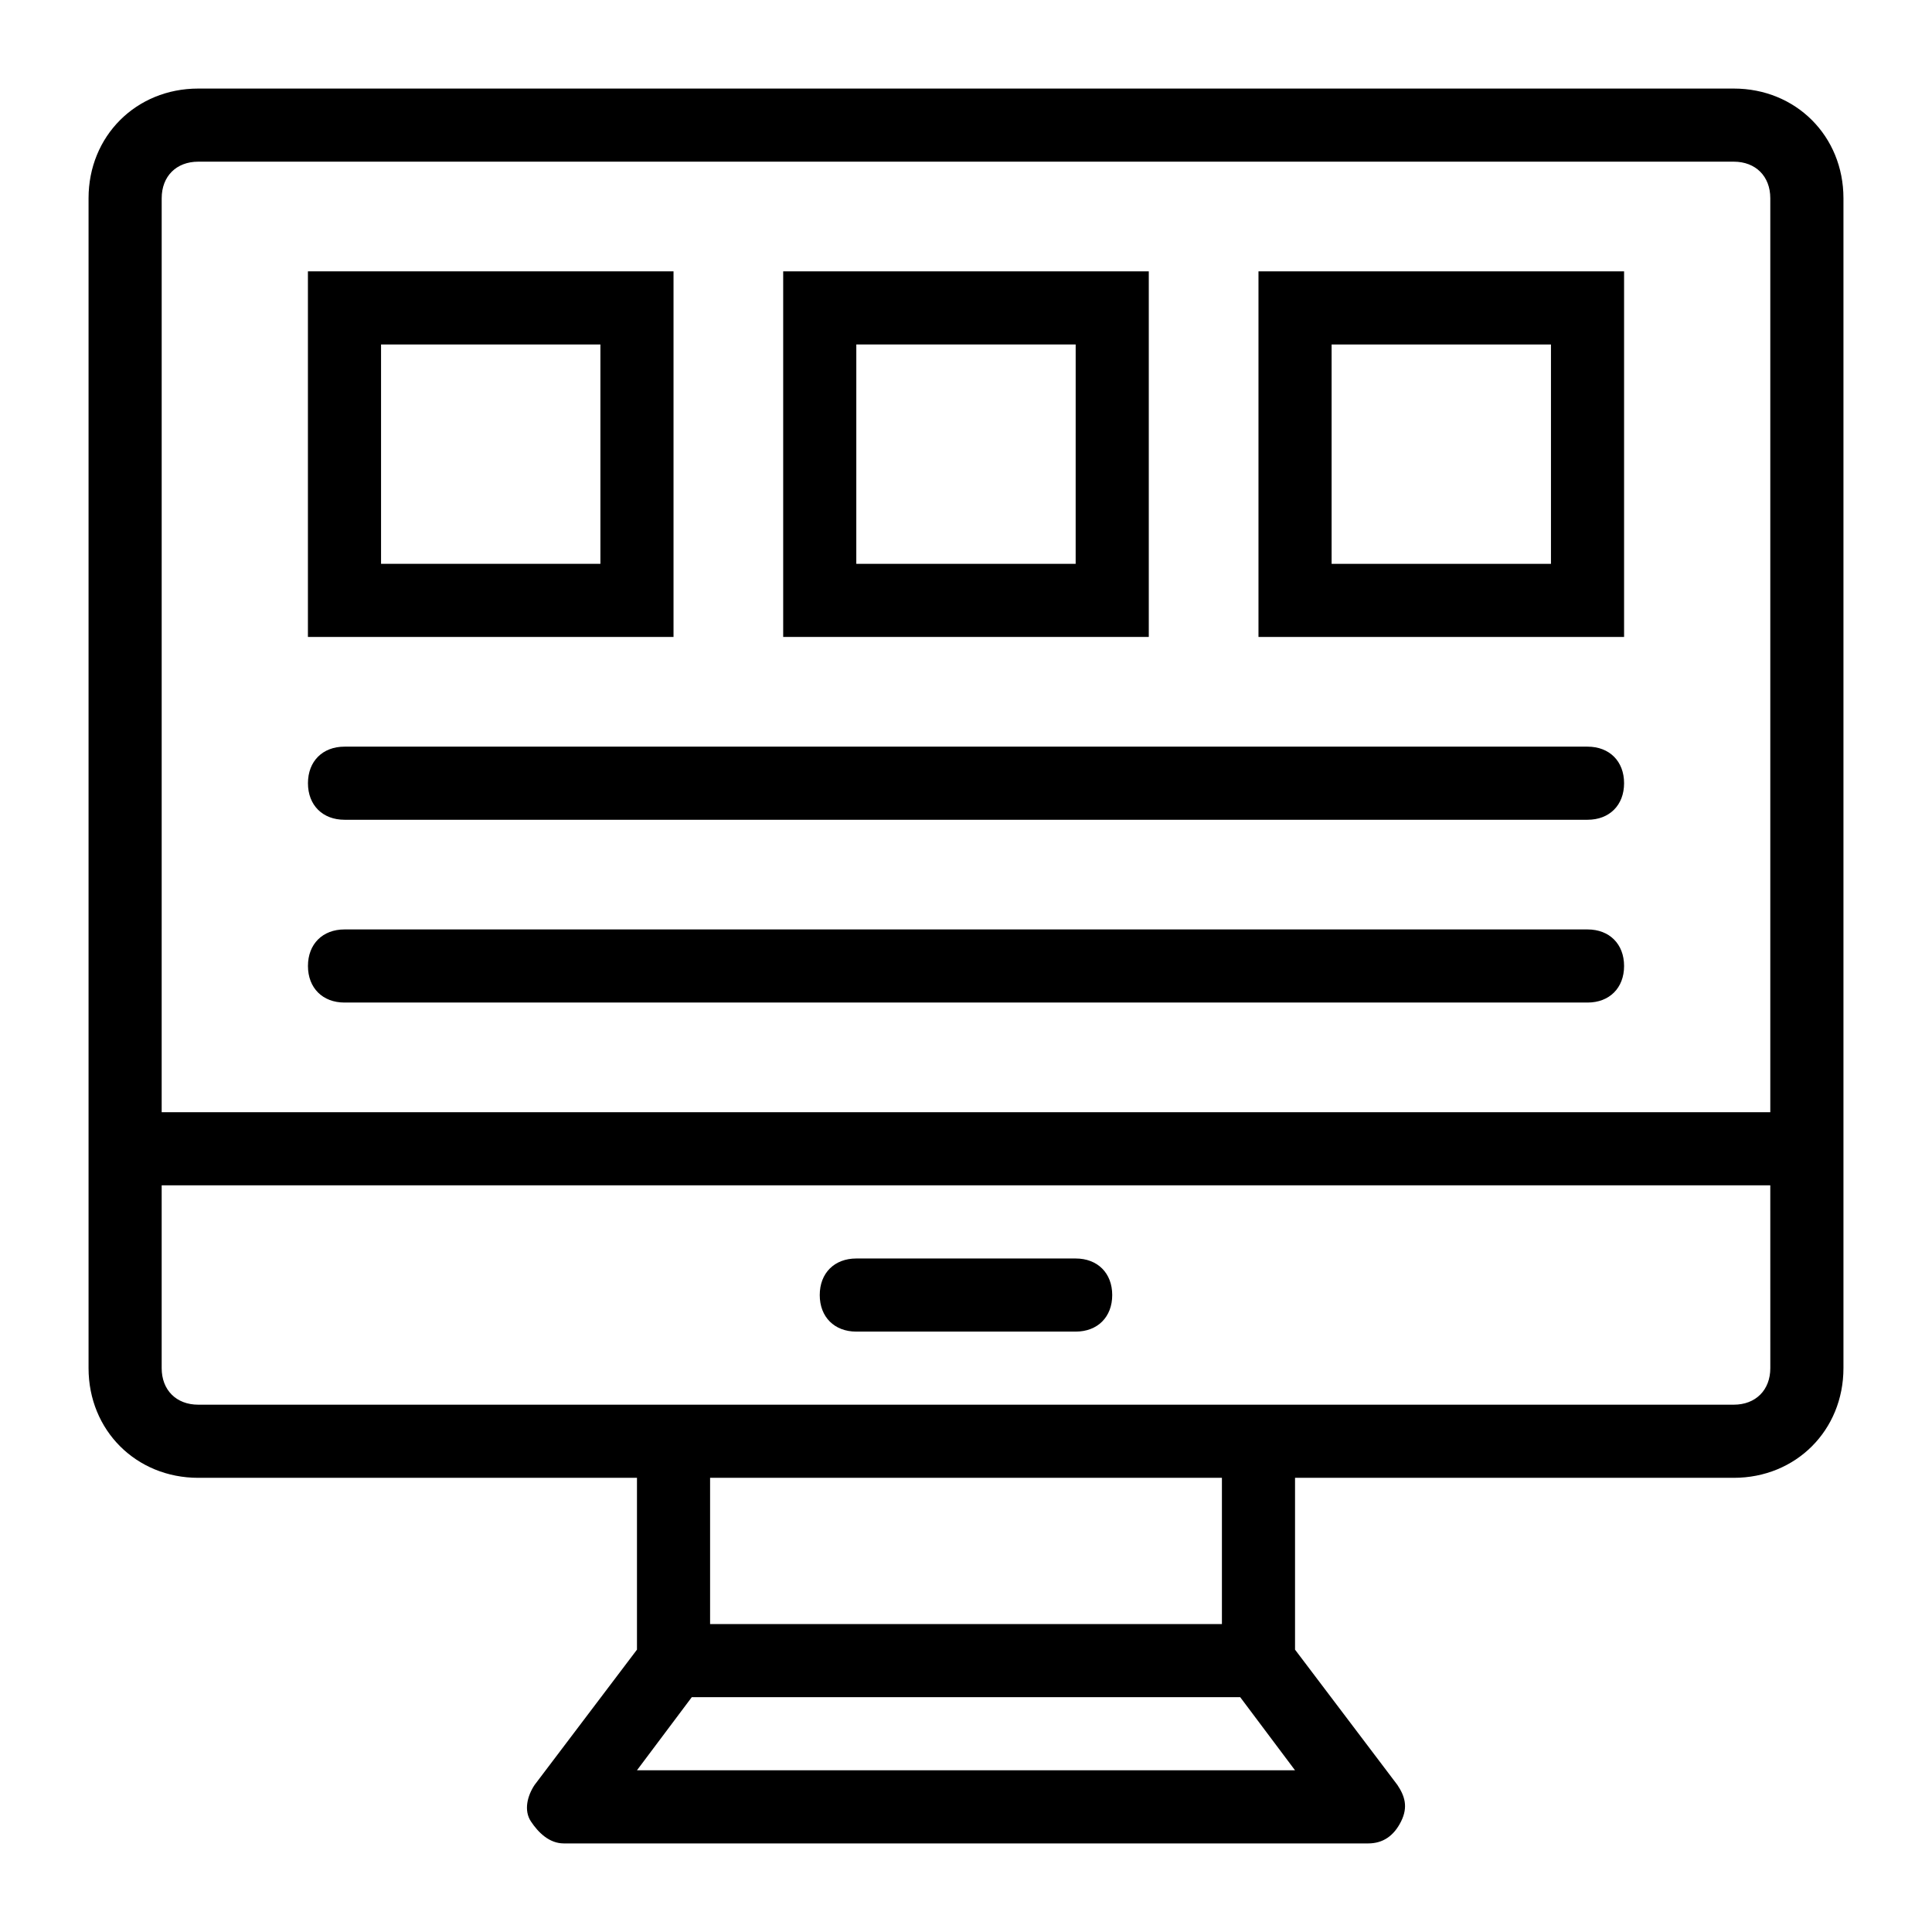 <?xml version="1.0" encoding="UTF-8"?>
<!-- Uploaded to: SVG Repo, www.svgrepo.com, Generator: SVG Repo Mixer Tools -->
<svg fill="#000000" width="800px" height="800px" version="1.1" viewBox="144 144 512 512" xmlns="http://www.w3.org/2000/svg">
 <g>
  <path d="m370.93 496.89h58.133c5.812 0 9.688-3.875 9.688-9.688s-3.875-9.688-9.688-9.688h-58.133c-5.812 0-9.688 3.875-9.688 9.688-0.004 5.809 3.875 9.688 9.688 9.688z"/>
  <path d="m603.46 167.47h-406.93c-16.469 0-29.062 12.594-29.062 29.062v310.04c0 16.469 12.594 29.066 29.066 29.066h116.27v45.535l-27.129 35.848c-1.938 2.906-2.906 6.781-0.969 9.688 1.934 2.91 4.84 5.816 8.715 5.816h213.15c3.875 0 6.781-1.938 8.719-5.812s0.969-6.781-0.969-9.688l-27.125-35.852v-45.535h116.27c16.469 0 29.066-12.594 29.066-29.066v-310.04c0-16.469-12.598-29.062-29.066-29.062zm-416.61 29.062c0-5.812 3.875-9.688 9.688-9.688h406.92c5.812 0 9.688 3.875 9.688 9.688v242.21l-426.3 0.004zm125.95 416.61 14.531-19.379h145.33l14.531 19.379zm155.02-38.754h-135.64v-38.754h135.64zm145.33-67.82c0 5.812-3.875 9.688-9.688 9.688h-406.93c-5.812 0-9.688-3.875-9.688-9.688v-48.441h426.3z"/>
  <path d="m322.49 215.91h-96.887v96.887h96.887zm-19.375 77.508h-58.133v-58.129h58.133z"/>
  <path d="m448.44 215.91h-96.887v96.887h96.887zm-19.379 77.508h-58.133l0.004-58.129h58.133z"/>
  <path d="m477.51 312.8h96.887v-96.887h-96.887zm19.379-77.508h58.133v58.133h-58.133z"/>
  <path d="m564.71 341.87h-329.41c-5.812 0-9.688 3.875-9.688 9.688s3.875 9.688 9.688 9.688h329.41c5.812 0 9.688-3.875 9.688-9.688s-3.875-9.688-9.688-9.688z"/>
  <path d="m564.71 390.31h-329.41c-5.812 0-9.688 3.875-9.688 9.688s3.875 9.688 9.688 9.688h329.41c5.812 0 9.688-3.875 9.688-9.688s-3.875-9.688-9.688-9.688z"/>
 </g>
</svg>